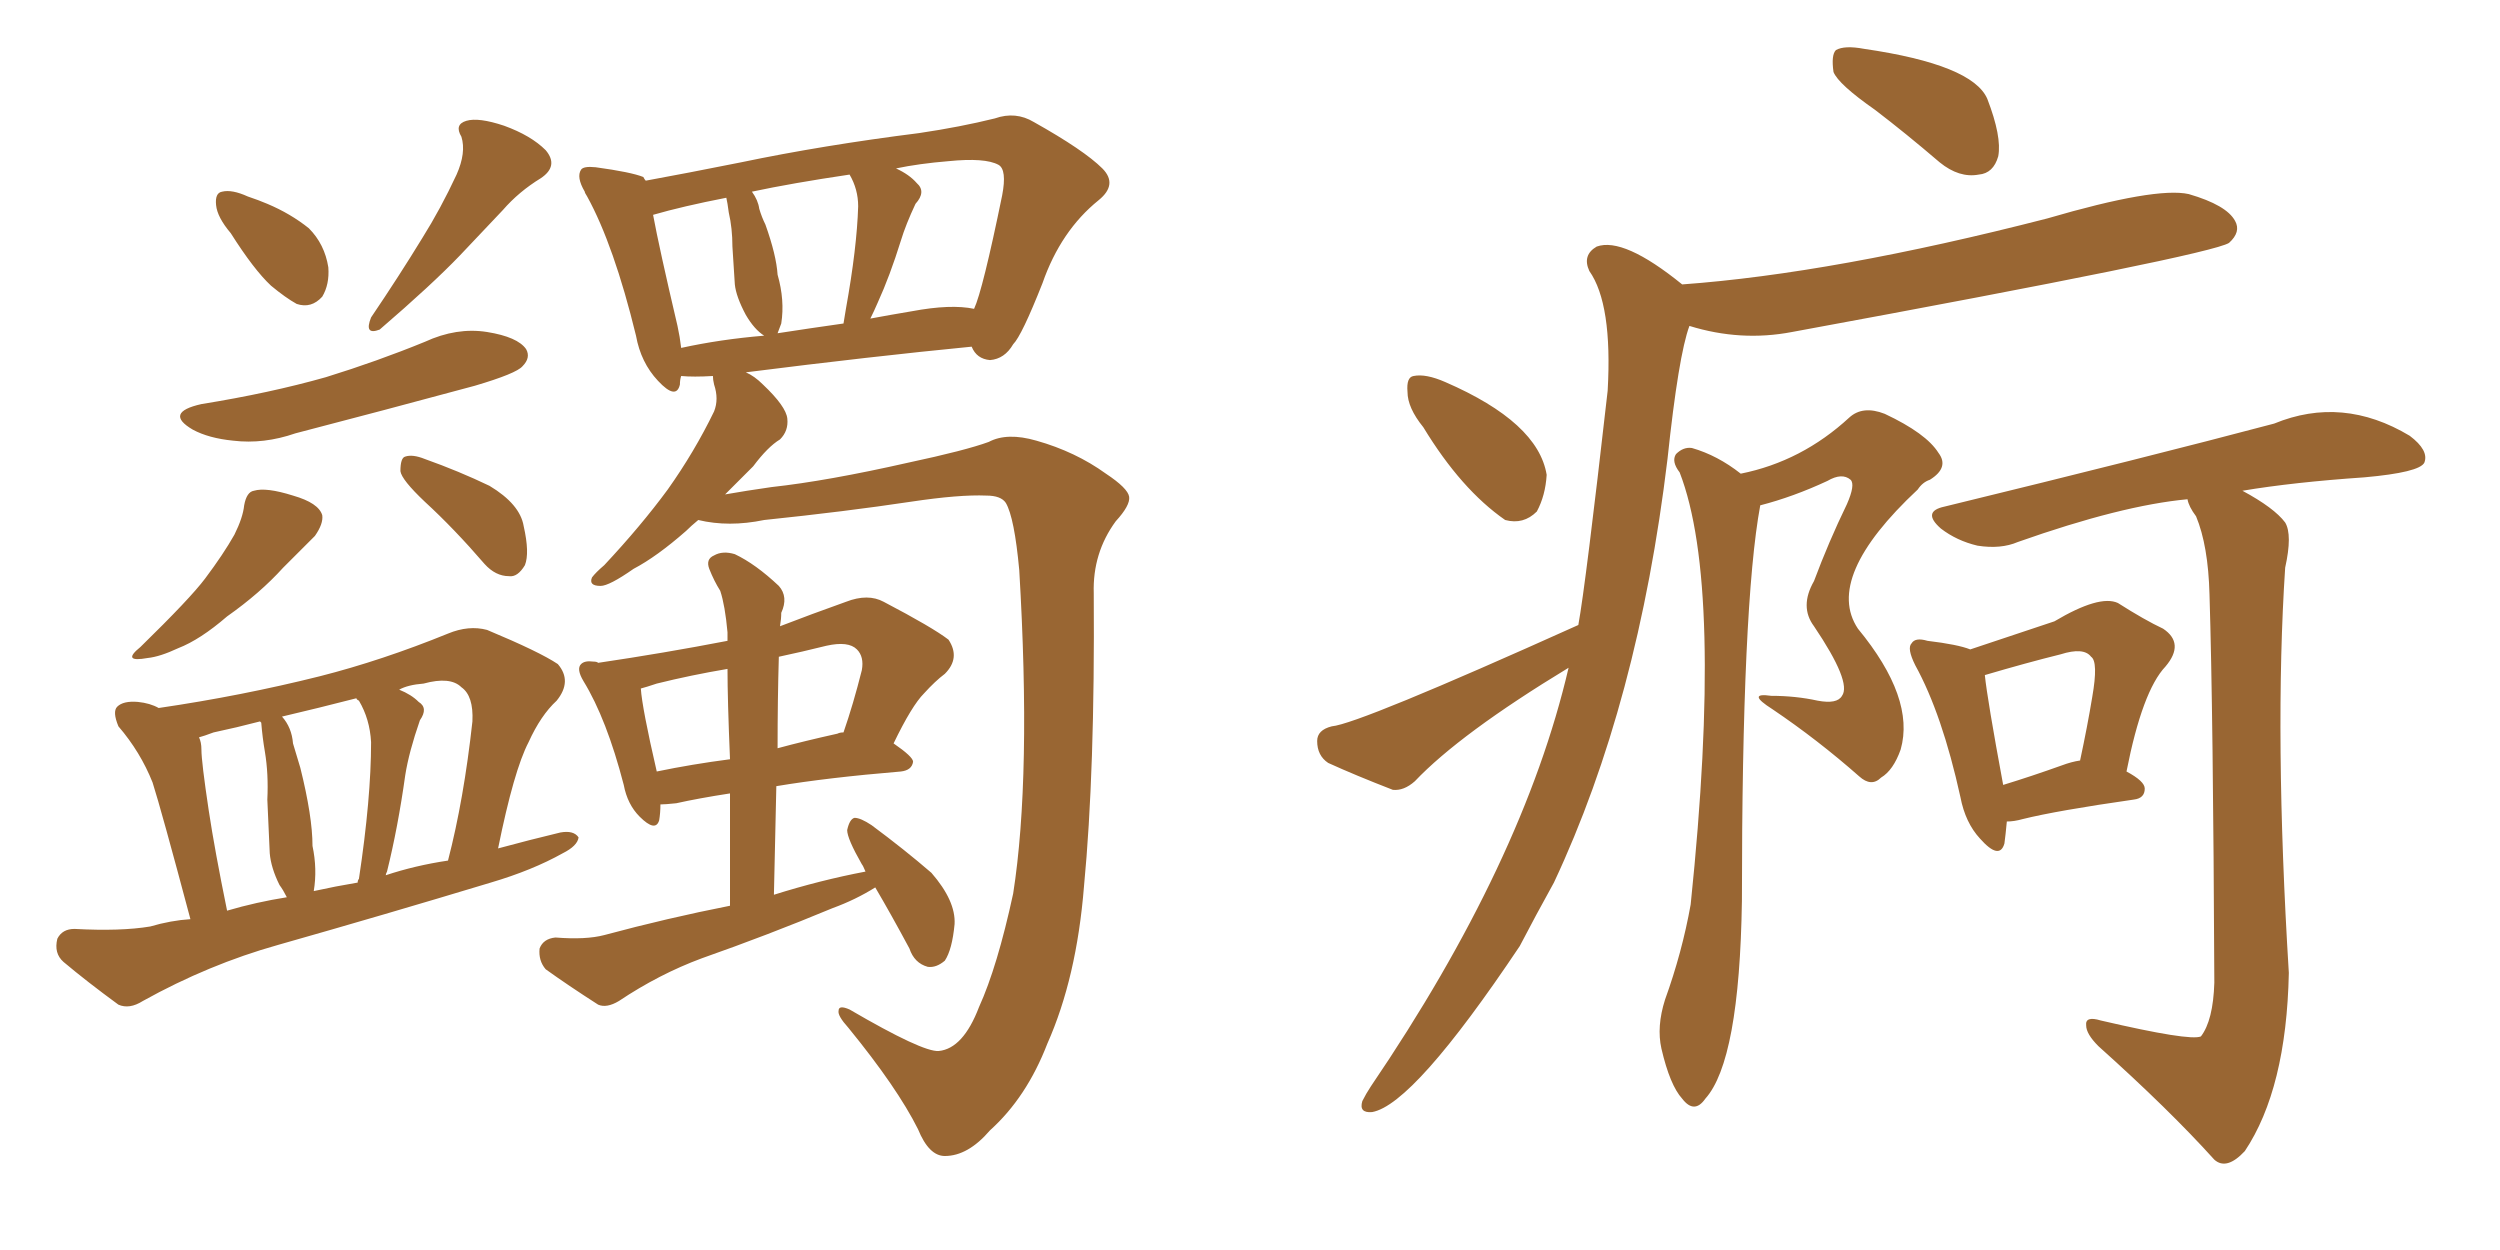 <svg xmlns="http://www.w3.org/2000/svg" xmlns:xlink="http://www.w3.org/1999/xlink" width="300" height="150"><path fill="#996633" padding="10" d="M27.69 27.98L27.69 27.98Q26.07 26.07 25.93 24.61L25.93 24.61Q25.78 23.14 26.66 23.00L26.66 23.00Q27.83 22.71 29.74 23.58L29.74 23.58Q31.05 24.02 32.08 24.46L32.08 24.46Q34.86 25.63 37.06 27.39L37.06 27.39Q38.96 29.30 39.40 32.08L39.40 32.08Q39.55 34.13 38.67 35.60L38.67 35.60Q37.35 37.06 35.60 36.47L35.60 36.47Q34.28 35.74 32.52 34.28L32.52 34.28Q30.47 32.37 27.69 27.98ZM54.79 20.95L54.79 20.95Q55.96 18.31 55.37 16.41L55.37 16.41Q54.49 14.94 55.96 14.50L55.96 14.50Q57.42 14.06 60.50 15.09L60.50 15.09Q63.72 16.26 65.48 18.02L65.48 18.02Q67.09 19.92 64.89 21.39L64.89 21.39Q62.26 23.00 60.35 25.20L60.35 25.20Q57.86 27.83 55.22 30.62L55.22 30.62Q51.86 34.13 45.56 39.55L45.56 39.55Q43.65 40.28 44.53 38.09L44.53 38.09Q47.90 33.11 50.68 28.56L50.68 28.56Q52.88 25.05 54.79 20.95ZM24.17 48.49L24.17 48.49Q32.37 47.17 39.11 45.26L39.11 45.26Q45.26 43.36 50.98 41.02L50.98 41.02Q54.79 39.26 58.45 39.84L58.45 39.84Q62.11 40.43 63.13 41.89L63.13 41.89Q63.72 42.92 62.70 43.95L62.70 43.95Q61.96 44.82 56.98 46.29L56.98 46.29Q46.14 49.22 35.45 52.00L35.45 52.00Q31.64 53.32 27.98 52.88L27.98 52.88Q25.05 52.59 23.14 51.56L23.14 51.56Q19.63 49.51 24.17 48.49ZM29.30 60.64L29.30 60.64Q29.59 59.03 30.47 58.89L30.47 58.89Q31.93 58.45 35.16 59.47L35.16 59.47Q38.23 60.35 38.67 61.82L38.67 61.82Q38.82 62.84 37.79 64.31L37.79 64.31Q36.62 65.48 33.98 68.12L33.98 68.12Q31.20 71.19 27.25 73.97L27.25 73.97Q24.02 76.76 21.39 77.78L21.39 77.78Q19.19 78.81 17.72 78.96L17.72 78.96Q14.50 79.54 16.85 77.64L16.85 77.64Q22.85 71.78 24.61 69.43L24.61 69.43Q26.81 66.50 28.13 64.16L28.13 64.16Q29.15 62.11 29.30 60.64ZM50.98 60.21L50.98 60.21Q48.19 57.57 48.05 56.54L48.05 56.54Q48.05 54.93 48.63 54.79L48.63 54.79Q49.51 54.49 50.98 55.08L50.98 55.08Q55.08 56.54 58.74 58.30L58.74 58.30Q62.40 60.50 62.84 63.13L62.84 63.13Q63.57 66.36 62.99 67.82L62.99 67.82Q62.11 69.29 61.08 69.14L61.08 69.14Q59.47 69.14 58.15 67.68L58.15 67.68Q54.49 63.43 50.98 60.21ZM22.85 110.30L22.85 110.30Q19.34 97.12 18.31 93.90L18.31 93.90Q16.85 90.23 14.21 87.16L14.21 87.16Q13.48 85.40 14.06 84.81L14.06 84.81Q14.79 84.08 16.55 84.23L16.55 84.23Q18.02 84.38 19.04 84.96L19.04 84.96Q29.00 83.50 38.38 81.15L38.38 81.15Q45.85 79.25 53.76 76.03L53.76 76.03Q56.25 75 58.45 75.59L58.45 75.59Q64.75 78.22 66.94 79.69L66.94 79.69Q68.70 81.74 66.80 84.08L66.80 84.08Q64.89 85.84 63.43 89.06L63.43 89.06Q61.67 92.43 59.77 101.81L59.77 101.81Q63.57 100.78 67.24 99.90L67.24 99.90Q68.85 99.61 69.43 100.49L69.43 100.49Q69.29 101.51 67.53 102.39L67.53 102.39Q63.87 104.44 58.89 105.91L58.89 105.91Q46.29 109.72 33.40 113.38L33.40 113.38Q25.05 115.72 17.14 120.12L17.14 120.12Q15.53 121.14 14.21 120.56L14.21 120.56Q10.40 117.77 7.62 115.43L7.62 115.43Q6.45 114.40 6.88 112.65L6.88 112.65Q7.47 111.47 8.94 111.47L8.94 111.47Q14.50 111.77 18.02 111.18L18.02 111.18Q20.51 110.45 22.85 110.30ZM46.29 105.03L46.29 105.03Q49.80 103.86 53.76 103.27L53.76 103.27Q55.66 95.95 56.69 86.57L56.69 86.57Q56.84 83.50 55.37 82.47L55.37 82.47Q54.05 81.15 50.83 82.03L50.83 82.03Q48.93 82.18 47.90 82.76L47.90 82.76Q49.37 83.35 50.24 84.23L50.24 84.23Q51.42 84.96 50.39 86.43L50.39 86.43Q49.07 90.23 48.63 93.02L48.63 93.02Q47.75 99.32 46.44 104.59L46.44 104.59Q46.29 104.88 46.29 105.03ZM37.65 106.93L37.65 106.93Q40.28 106.35 42.92 105.91L42.92 105.91Q42.92 105.62 43.07 105.47L43.07 105.47Q44.53 95.80 44.53 89.06L44.53 89.06Q44.38 86.28 43.07 84.08L43.07 84.08Q42.77 83.94 42.77 83.79L42.77 83.79Q38.23 84.96 33.84 85.99L33.84 85.99Q35.01 87.30 35.16 89.21L35.16 89.21Q35.60 90.67 36.04 92.14L36.04 92.14Q37.50 98.00 37.50 101.51L37.50 101.51Q38.09 104.30 37.65 106.93ZM27.25 109.28L27.25 109.28Q30.76 108.25 34.42 107.67L34.42 107.67Q33.98 106.79 33.54 106.20L33.54 106.20Q32.52 104.15 32.37 102.39L32.37 102.39Q32.23 99.61 32.08 95.95L32.08 95.95Q32.23 92.87 31.79 90.23L31.79 90.23Q31.49 88.48 31.35 86.72L31.35 86.72Q31.20 86.57 31.20 86.57L31.20 86.57Q28.42 87.30 25.63 87.89L25.63 87.89Q24.46 88.33 23.88 88.48L23.88 88.48Q24.17 89.06 24.17 89.94L24.17 89.94Q24.17 91.41 25.05 97.27L25.05 97.27Q25.78 102.10 27.25 109.28ZM105.03 106.49L105.03 106.49Q102.69 107.96 99.90 108.98L99.90 108.98Q92.14 112.21 84.23 114.99L84.23 114.99Q79.10 116.89 74.27 120.12L74.27 120.12Q72.80 121.00 71.78 120.56L71.78 120.56Q68.12 118.21 65.48 116.31L65.48 116.31Q64.60 115.28 64.75 113.82L64.75 113.82Q65.19 112.65 66.65 112.50L66.65 112.50Q70.31 112.79 72.51 112.21L72.51 112.21Q80.13 110.16 87.60 108.69L87.60 108.69Q87.60 100.93 87.60 95.21L87.60 95.21Q83.79 95.80 81.15 96.39L81.15 96.39Q79.83 96.53 79.25 96.53L79.25 96.53Q79.25 97.56 79.10 98.44L79.10 98.44Q78.66 99.90 76.76 98.00L76.76 98.00Q75.29 96.53 74.85 94.19L74.85 94.19Q72.80 86.28 70.02 81.74L70.02 81.74Q69.14 80.27 69.73 79.69L69.73 79.69Q70.17 79.25 71.19 79.39L71.19 79.39Q71.63 79.39 71.78 79.54L71.78 79.54Q79.69 78.37 87.30 76.90L87.30 76.90Q87.30 76.03 87.30 75.88L87.30 75.88Q87.01 72.66 86.43 70.90L86.43 70.90Q85.69 69.73 85.11 68.26L85.11 68.26Q84.67 67.09 85.69 66.65L85.69 66.65Q86.72 66.06 88.18 66.50L88.18 66.50Q90.67 67.68 93.46 70.31L93.46 70.31Q94.63 71.63 93.75 73.54L93.75 73.54Q93.75 74.27 93.60 75.15L93.60 75.15Q97.41 73.68 101.51 72.22L101.51 72.22Q104.15 71.19 106.05 72.22L106.05 72.22Q111.91 75.29 113.82 76.76L113.82 76.76Q115.28 78.96 113.38 80.86L113.38 80.86Q112.21 81.74 110.89 83.20L110.89 83.20Q109.42 84.67 107.23 89.21L107.23 89.21Q109.57 90.82 109.57 91.41L109.57 91.41Q109.42 92.43 108.11 92.58L108.11 92.58Q99.32 93.31 93.16 94.34L93.16 94.34Q93.02 100.34 92.87 107.37L92.87 107.37Q98.44 105.62 103.86 104.59L103.86 104.59Q103.56 103.86 103.42 103.71L103.42 103.71Q101.66 100.63 101.66 99.61L101.66 99.61Q101.95 98.29 102.54 98.14L102.54 98.14Q103.27 98.14 104.59 99.02L104.59 99.02Q108.54 101.95 111.77 104.74L111.77 104.74Q114.70 108.11 114.55 110.89L114.55 110.89Q114.26 113.96 113.38 115.28L113.38 115.28Q112.35 116.16 111.33 116.02L111.33 116.02Q109.72 115.58 109.13 113.82L109.13 113.82Q106.93 109.72 105.03 106.49ZM87.60 91.11L87.60 91.11Q87.30 83.94 87.30 80.27L87.30 80.27Q82.91 81.01 78.81 82.03L78.81 82.03Q77.49 82.47 76.90 82.62L76.90 82.62Q77.05 84.96 78.81 92.58L78.81 92.58Q83.06 91.70 87.60 91.11ZM93.46 78.81L93.46 78.81Q93.31 83.94 93.31 89.79L93.31 89.79Q96.53 88.92 100.49 88.04L100.49 88.04Q100.78 87.89 101.22 87.89L101.22 87.89Q102.39 84.52 103.42 80.42L103.42 80.42Q103.71 78.81 102.83 77.93L102.83 77.93Q101.81 76.90 99.17 77.49L99.17 77.49Q96.24 78.22 93.46 78.81ZM112.65 126.12L112.65 126.12Q115.58 125.83 117.48 120.85L117.48 120.85Q119.68 116.02 121.58 107.23L121.58 107.23Q123.78 93.16 122.31 68.41L122.31 68.41Q121.73 62.11 120.70 60.35L120.70 60.35Q120.12 59.47 118.36 59.47L118.36 59.47Q115.14 59.33 109.28 60.21L109.28 60.21Q101.51 61.38 91.70 62.40L91.70 62.40Q87.45 63.28 83.79 62.40L83.79 62.40Q82.91 63.13 82.32 63.72L82.32 63.72Q78.81 66.80 76.03 68.26L76.03 68.26Q73.10 70.31 72.07 70.31L72.07 70.31Q70.61 70.31 71.04 69.29L71.04 69.29Q71.48 68.70 72.51 67.82L72.51 67.82Q76.90 63.13 80.13 58.74L80.13 58.74Q83.35 54.20 85.69 49.37L85.69 49.37Q86.28 47.90 85.69 46.14L85.69 46.14Q85.55 45.56 85.55 45.12L85.55 45.12Q83.20 45.26 81.74 45.12L81.74 45.12Q81.59 45.56 81.59 46.14L81.59 46.14Q81.15 48.05 78.96 45.70L78.96 45.70Q76.90 43.51 76.32 40.28L76.32 40.28Q73.68 29.44 70.46 23.58L70.46 23.58Q70.17 23.14 70.17 23.00L70.17 23.00Q69.14 21.24 69.73 20.36L69.73 20.36Q70.02 19.92 71.48 20.07L71.48 20.07Q75.73 20.65 77.20 21.24L77.20 21.24Q77.34 21.53 77.49 21.68L77.49 21.68Q82.32 20.80 88.92 19.48L88.92 19.48Q98.73 17.43 110.30 15.97L110.30 15.97Q115.28 15.23 119.38 14.21L119.38 14.21Q121.88 13.33 124.07 14.65L124.07 14.65Q130.08 18.02 132.28 20.21L132.28 20.21Q134.18 22.12 131.84 24.02L131.84 24.02Q127.29 27.69 125.10 33.98L125.10 33.98Q122.61 40.28 121.58 41.31L121.58 41.31Q120.56 43.07 118.80 43.21L118.80 43.21Q117.19 43.07 116.60 41.60L116.60 41.60Q104.59 42.77 89.50 44.68L89.50 44.68Q90.53 45.12 91.55 46.14L91.55 46.14Q94.34 48.78 94.48 50.24L94.48 50.24Q94.63 51.71 93.60 52.73L93.60 52.73Q92.14 53.61 90.38 55.96L90.38 55.96Q88.48 57.86 87.01 59.33L87.01 59.33Q89.50 58.89 92.58 58.45L92.58 58.45Q99.32 57.71 108.98 55.52L108.98 55.52Q115.87 54.05 118.65 53.03L118.65 53.03Q120.85 51.86 124.37 52.88L124.37 52.88Q129.05 54.20 132.71 56.84L132.71 56.84Q135.35 58.59 135.50 59.62L135.50 59.62Q135.64 60.64 133.89 62.55L133.89 62.55Q131.10 66.36 131.25 71.19L131.25 71.19Q131.40 92.58 130.08 106.35L130.08 106.35Q129.20 117.33 125.68 125.24L125.68 125.24Q123.19 131.69 118.80 135.64L118.80 135.64Q116.16 138.72 113.38 138.72L113.38 138.72Q111.47 138.72 110.16 135.50L110.16 135.50Q107.67 130.52 101.81 123.34L101.81 123.34Q100.49 121.88 100.63 121.29L100.63 121.29Q100.63 120.56 101.95 121.14L101.95 121.14Q110.74 126.27 112.65 126.12ZM109.42 37.35L109.42 37.35Q114.11 36.47 116.89 37.06L116.89 37.06Q117.92 34.86 120.26 23.44L120.26 23.44Q120.85 20.36 119.82 19.78L119.82 19.78Q118.21 18.90 113.82 19.34L113.82 19.34Q110.30 19.63 107.52 20.21L107.52 20.21Q109.13 20.95 110.01 21.97L110.01 21.97Q111.18 23.00 109.86 24.46L109.86 24.46Q108.69 26.95 108.11 28.86L108.11 28.86Q106.79 33.11 105.32 36.33L105.32 36.33Q104.88 37.35 104.44 38.23L104.44 38.23Q106.79 37.79 109.42 37.35ZM93.31 39.99L93.31 39.99Q97.12 39.40 101.22 38.82L101.22 38.82Q101.37 37.94 101.51 37.06L101.51 37.06Q102.83 29.74 102.98 24.76L102.98 24.76Q102.98 22.71 101.95 20.95L101.95 20.95Q95.07 21.97 90.23 23.00L90.23 23.00Q90.97 24.02 91.11 25.05L91.11 25.05Q91.41 26.07 91.85 26.95L91.85 26.95Q93.16 30.62 93.31 32.96L93.31 32.96Q94.19 36.04 93.75 38.82L93.75 38.82Q93.46 39.55 93.31 39.99ZM81.74 41.75L81.74 41.75L81.74 41.75Q86.43 40.72 91.70 40.28L91.70 40.28Q90.53 39.55 89.50 37.79L89.50 37.79Q88.33 35.60 88.18 34.13L88.18 34.13Q88.04 31.93 87.89 29.59L87.89 29.59Q87.89 27.39 87.45 25.49L87.45 25.49Q87.30 24.32 87.16 23.73L87.16 23.73Q81.88 24.76 78.37 25.78L78.37 25.78Q79.10 29.74 81.30 39.11L81.30 39.11Q81.59 40.43 81.74 41.75ZM225 13.18L225 13.18Q220.61 10.11 220.02 8.64L220.02 8.64Q219.73 6.59 220.31 6.01L220.31 6.01Q221.34 5.42 223.68 5.86L223.68 5.86Q236.72 7.76 238.48 11.87L238.48 11.87Q240.23 16.41 239.79 18.75L239.79 18.75Q239.21 20.80 237.45 20.95L237.45 20.95Q235.11 21.39 232.76 19.48L232.76 19.48Q228.66 15.97 225 13.18ZM170.80 51.27L170.80 51.27Q168.90 48.93 168.90 47.02L168.90 47.02Q168.75 45.26 169.63 45.12L169.63 45.12Q171.09 44.82 173.44 45.85L173.44 45.85Q184.57 50.68 185.60 56.98L185.60 56.98Q185.45 59.47 184.42 61.38L184.42 61.38Q182.81 62.99 180.62 62.40L180.62 62.40Q175.34 58.74 170.80 51.27ZM189.40 75L189.40 75Q190.28 70.17 192.92 46.88L192.92 46.88Q193.51 36.47 190.72 32.52L190.72 32.52Q189.84 30.62 191.60 29.59L191.60 29.59Q194.82 28.42 201.86 34.13L201.86 34.13Q220.02 32.81 245.65 26.22L245.65 26.22Q258.69 22.41 262.65 23.29L262.65 23.29Q267.19 24.61 268.21 26.51L268.21 26.51Q268.95 27.83 267.48 29.15L267.48 29.15Q265.14 30.62 215.04 39.84L215.04 39.84Q208.89 41.02 202.73 39.11L202.73 39.11Q201.42 42.63 200.10 55.08L200.10 55.08Q196.58 84.38 186.47 105.91L186.47 105.91Q184.28 109.86 182.37 113.53L182.37 113.53Q169.63 132.57 164.65 133.45L164.65 133.45Q163.04 133.59 163.48 132.13L163.48 132.13Q163.92 131.25 164.50 130.37L164.50 130.37Q182.81 103.42 188.23 80.13L188.23 80.13Q175.20 88.04 169.78 93.75L169.78 93.75Q168.46 94.92 167.14 94.78L167.14 94.78Q162.60 93.02 159.38 91.55L159.38 91.55Q158.06 90.67 158.06 88.92L158.06 88.92Q158.06 87.60 159.81 87.16L159.81 87.16Q163.04 86.87 189.40 75ZM208.89 56.84L208.89 56.84Q216.21 55.37 221.92 50.10L221.92 50.10Q223.54 48.63 226.17 49.66L226.17 49.66Q231.15 52.00 232.62 54.35L232.62 54.35Q233.94 56.10 231.59 57.57L231.59 57.57Q230.71 57.86 230.13 58.74L230.13 58.74Q218.85 69.29 222.95 75.44L222.95 75.44Q229.83 83.79 228.08 89.94L228.08 89.94Q227.20 92.43 225.73 93.31L225.73 93.31Q224.56 94.48 223.10 93.16L223.10 93.16Q218.12 88.77 212.70 85.11L212.70 85.11Q209.47 83.06 212.55 83.50L212.55 83.50Q215.48 83.50 218.12 84.08L218.12 84.08Q220.46 84.52 221.04 83.50L221.04 83.50Q222.22 81.88 217.68 75.15L217.68 75.15Q215.92 72.80 217.68 69.73L217.68 69.73Q219.43 65.04 221.63 60.50L221.63 60.50Q222.66 58.15 222.07 57.57L222.07 57.57Q221.04 56.69 219.29 57.71L219.29 57.71Q215.19 59.62 211.23 60.64L211.23 60.64Q209.03 72.51 209.03 108.11L209.03 108.11Q208.74 127.29 204.64 131.84L204.64 131.84Q203.32 133.74 201.86 131.84L201.86 131.84Q200.39 130.22 199.37 125.83L199.37 125.83Q198.78 123.19 199.80 119.97L199.80 119.97Q201.86 114.26 202.88 108.54L202.88 108.54Q206.84 70.31 201.56 56.69L201.56 56.69Q200.54 55.37 201.12 54.49L201.12 54.49Q202.00 53.61 203.03 53.76L203.03 53.76Q206.10 54.64 208.89 56.84ZM240.82 98.58L240.82 98.58Q240.67 100.20 240.53 101.22L240.53 101.22Q239.94 103.27 237.60 100.63L237.60 100.63Q235.84 98.73 235.25 95.65L235.25 95.65Q233.06 85.69 229.83 79.83L229.83 79.83Q228.81 77.78 229.39 77.20L229.39 77.20Q229.83 76.46 231.30 76.90L231.30 76.90Q234.96 77.34 236.43 77.93L236.43 77.93Q243.46 75.59 246.53 74.56L246.53 74.56Q251.95 71.34 254.15 72.36L254.15 72.36Q257.37 74.41 259.57 75.44L259.57 75.44Q262.21 77.20 259.86 79.98L259.86 79.98Q257.08 82.91 255.18 92.58L255.18 92.58Q257.37 93.75 257.37 94.63L257.37 94.63Q257.37 95.80 256.05 95.95L256.05 95.95Q246.83 97.27 242.72 98.29L242.72 98.29Q241.70 98.58 240.82 98.58ZM247.41 91.85L247.41 91.85Q248.58 91.41 249.61 91.26L249.61 91.26Q250.49 87.16 251.07 83.64L251.07 83.64Q251.81 79.39 250.93 78.81L250.93 78.81Q250.05 77.64 247.27 78.52L247.27 78.52Q243.16 79.54 238.18 81.01L238.18 81.01Q238.48 83.94 240.38 94.19L240.38 94.19Q243.75 93.16 247.41 91.85ZM262.50 59.91L262.50 59.91L262.50 59.91Q254.59 60.64 242.14 65.04L242.14 65.04Q240.09 65.92 237.30 65.48L237.30 65.48Q234.81 64.89 232.91 63.43L232.91 63.43Q230.57 61.38 233.35 60.79L233.35 60.79Q257.96 54.79 272.90 50.83L272.90 50.83Q281.10 47.46 289.16 52.29L289.16 52.29Q291.50 54.05 290.92 55.52L290.92 55.52Q290.33 56.69 283.74 57.28L283.74 57.28Q275.24 57.86 269.09 58.89L269.09 58.89Q272.90 60.94 274.22 62.70L274.22 62.70Q275.10 64.16 274.22 68.12L274.22 68.12Q272.90 88.18 274.66 116.75L274.66 116.75Q274.37 130.66 269.38 138.13L269.38 138.13Q267.19 140.48 265.72 139.16L265.72 139.16Q260.30 133.15 251.81 125.54L251.81 125.54Q250.34 124.07 250.34 123.05L250.34 123.05Q250.20 121.88 252.10 122.46L252.10 122.46Q262.79 124.95 264.11 124.37L264.11 124.37Q265.58 122.46 265.72 117.92L265.72 117.92Q265.58 85.55 265.14 71.34L265.14 71.34Q264.99 65.48 263.53 61.96L263.53 61.96Q262.65 60.79 262.50 59.91Z"/></svg>